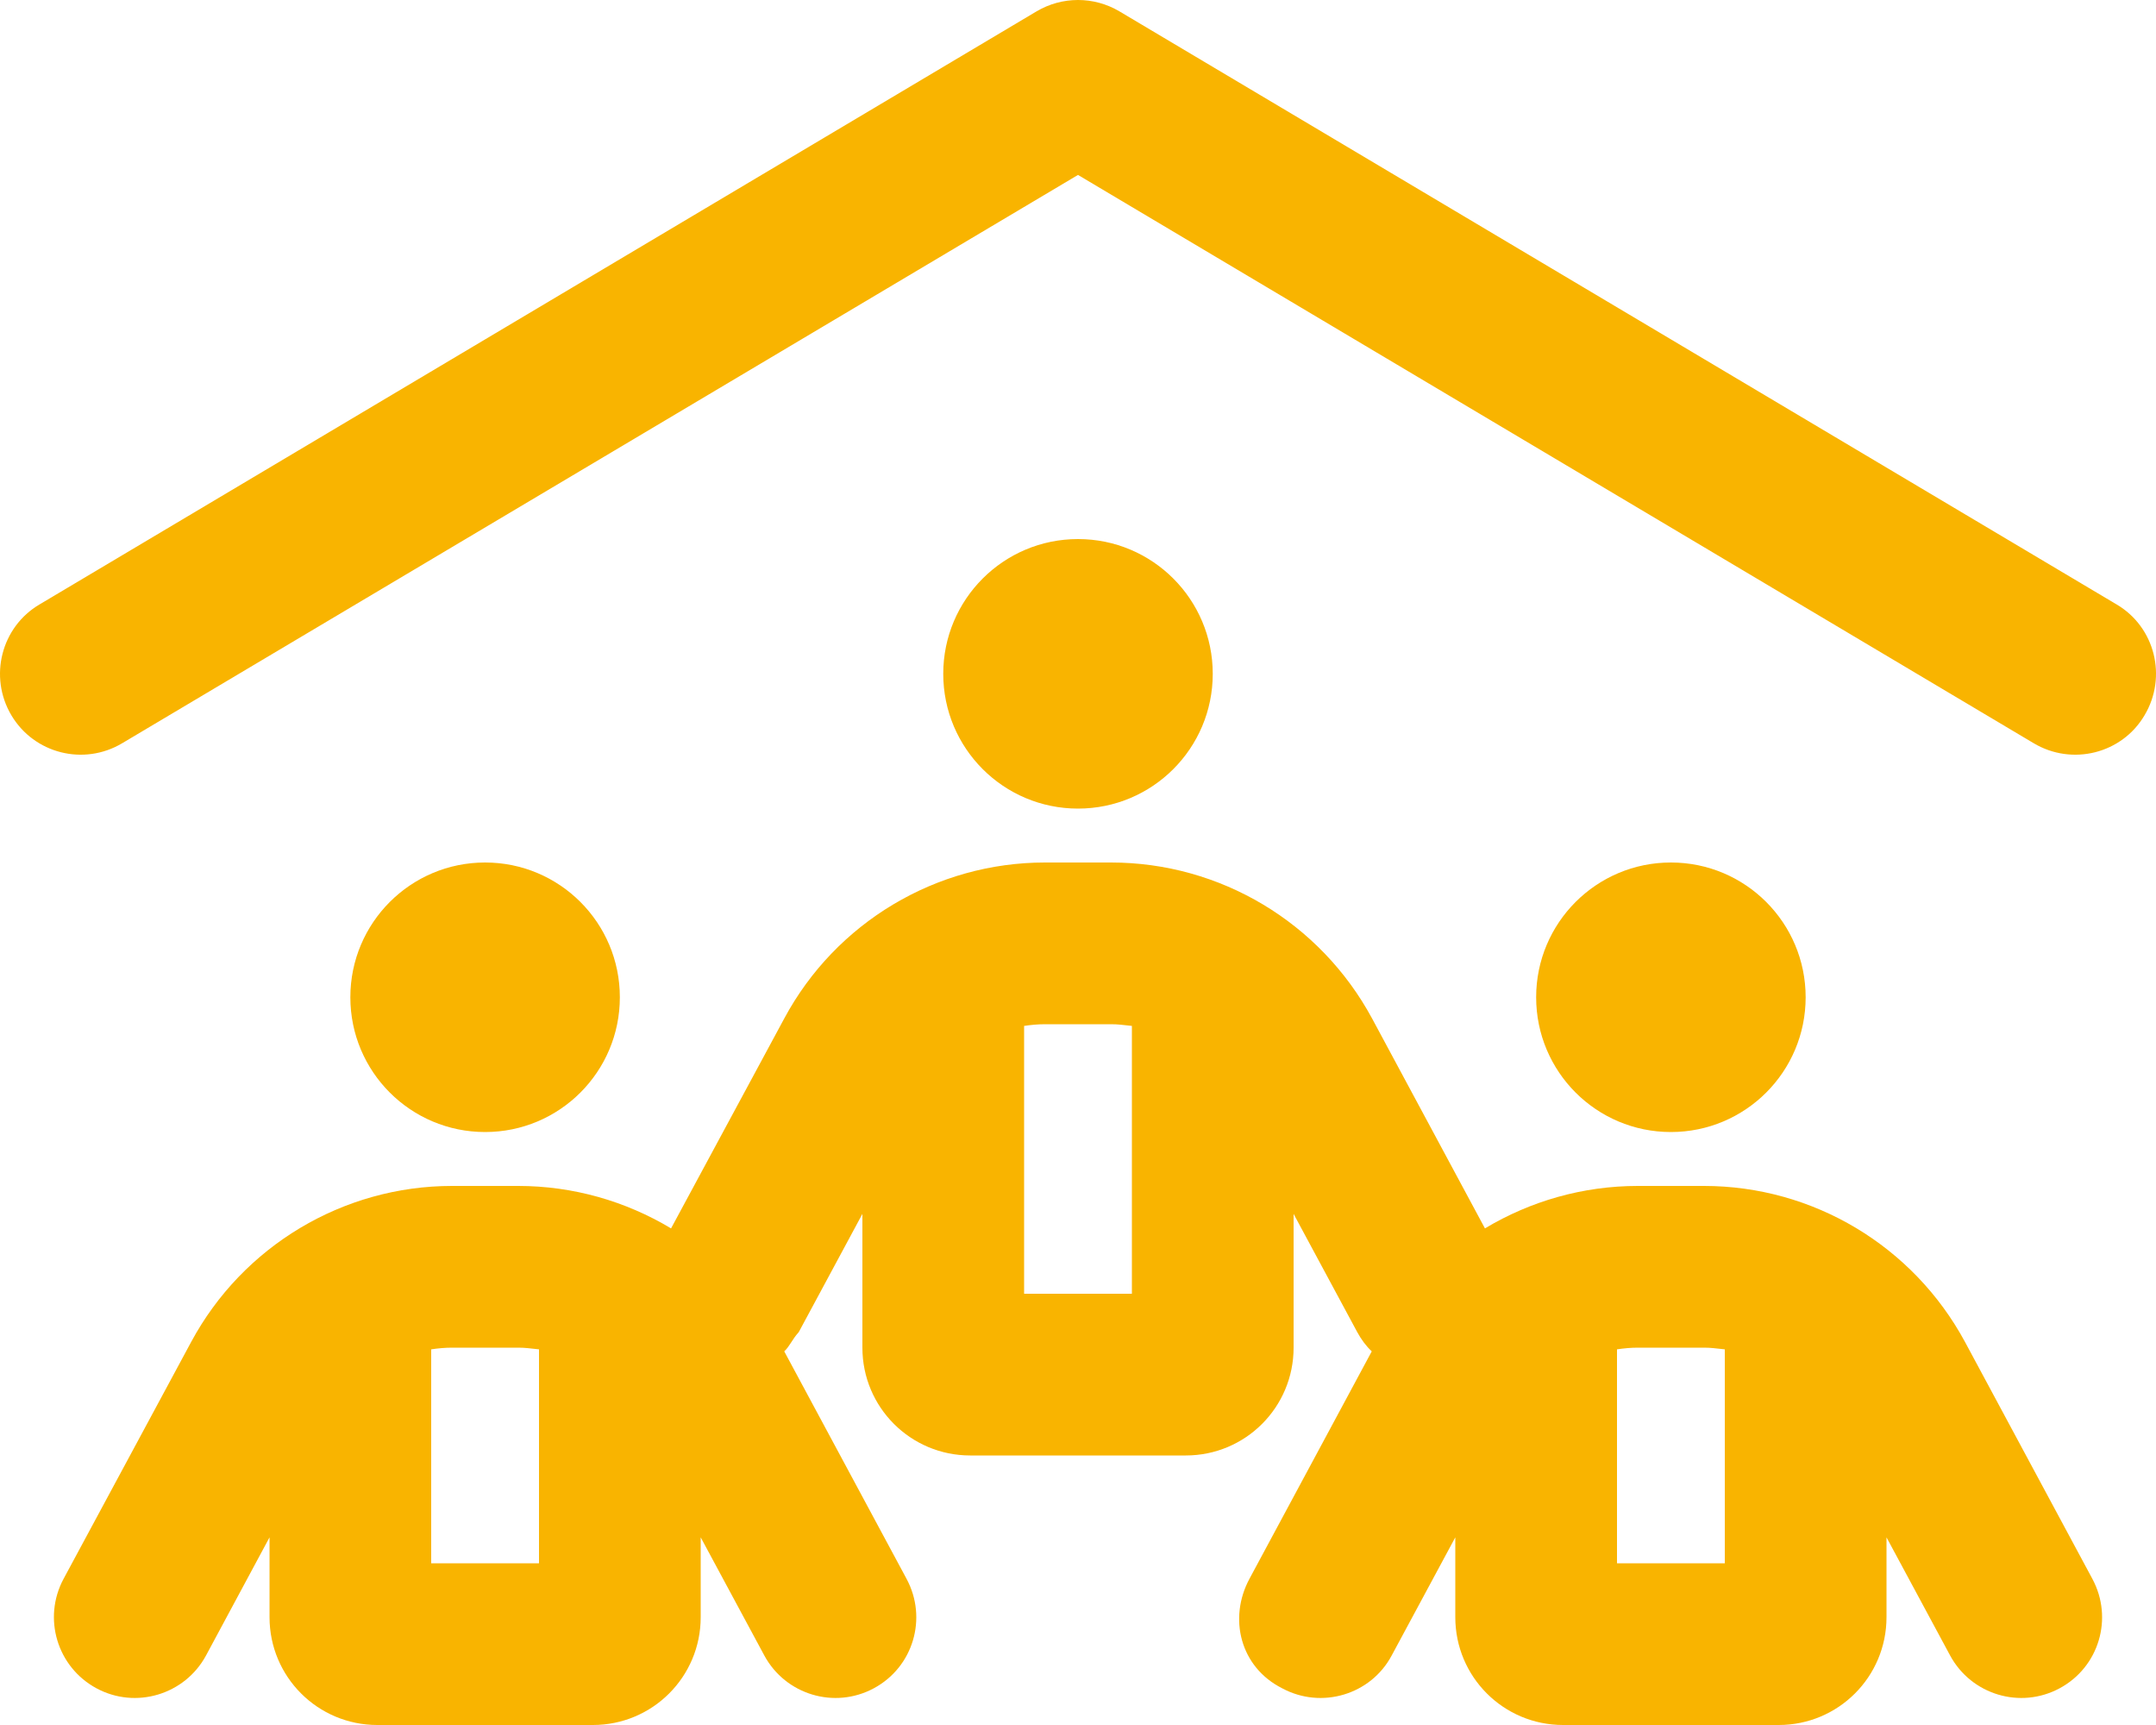 <svg xmlns="http://www.w3.org/2000/svg" viewBox="0 0 640 512"><!--! Font Awesome Pro 6.1.1 by @fontawesome - https://fontawesome.com License - https://fontawesome.com/license (Commercial License) Copyright 2022 Fonticons, Inc. --><path d="M628.3 179.4C639.7 186.1 643.4 200.9 636.6 212.3C629.9 223.7 615.1 227.4 603.7 220.6L320 51.92L36.27 220.6C24.88 227.4 10.15 223.7 3.375 212.3C-3.399 200.9 .345 186.1 11.74 179.4L307.7 3.371C315.3-1.124 324.7-1.124 332.3 3.371L628.3 179.4zM456 296C456 273.9 473.9 256 496 256C518.1 256 536 273.9 536 296C536 318.1 518.1 336 496 336C473.9 336 456 318.1 456 296zM578.9 491.4L560 456.3V480C560 497.7 545.7 512 528 512H464C446.3 512 432 497.7 432 480V456.3L413.1 491.4C406.9 503 392.3 507.4 380.6 501.1C368.1 494.8 364.6 480.3 370.9 468.6L407.2 401.1C405.5 399.5 404.1 397.6 402.9 395.4L384 360.3V400C384 417.7 369.7 432 352 432H288C270.3 432 256 417.7 256 400V360.3L237.1 395.4C235.1 397.6 234.5 399.5 232.8 401.1L269.1 468.6C275.4 480.3 271.1 494.8 259.4 501.1C247.7 507.4 233.2 503 226.9 491.4L208 456.3V480C208 497.7 193.7 512 176 512H112C94.33 512 80.01 497.7 80.01 480V456.3L61.14 491.4C54.85 503 40.3 507.4 28.63 501.1C16.96 494.8 12.59 480.3 18.88 468.6L56.75 398.3C72.1 369.8 101.9 352 134.2 352H153.8C170.1 352 185.7 356.5 199.2 364.6L232.8 302.3C248.1 273.8 277.9 256 310.2 256H329.8C362.2 256 391.9 273.8 407.3 302.3L440.8 364.6C454.3 356.5 469.9 352 486.2 352H505.8C538.2 352 567.9 369.8 583.3 398.3L621.1 468.6C627.4 480.3 623.1 494.8 611.4 501.1C599.7 507.4 585.2 503 578.9 491.4L578.9 491.4zM512 464V400.5C509.1 400.2 507.9 400 505.8 400H486.2C484.1 400 482 400.2 480 400.5V464H512zM304 304.5V384H336V304.5C333.1 304.2 331.9 304 329.8 304H310.2C308.1 304 306 304.2 304 304.5zM160 464V400.5C157.1 400.2 155.9 400 153.8 400H134.2C132.1 400 130 400.2 128 400.5V464H160zM360 200C360 222.1 342.1 240 320 240C297.9 240 280 222.1 280 200C280 177.9 297.9 160 320 160C342.1 160 360 177.9 360 200zM104 296C104 273.9 121.9 256 144 256C166.1 256 184 273.9 184 296C184 318.1 166.1 336 144 336C121.9 336 104 318.1 104 296z" fill="#f9b400"/></svg>